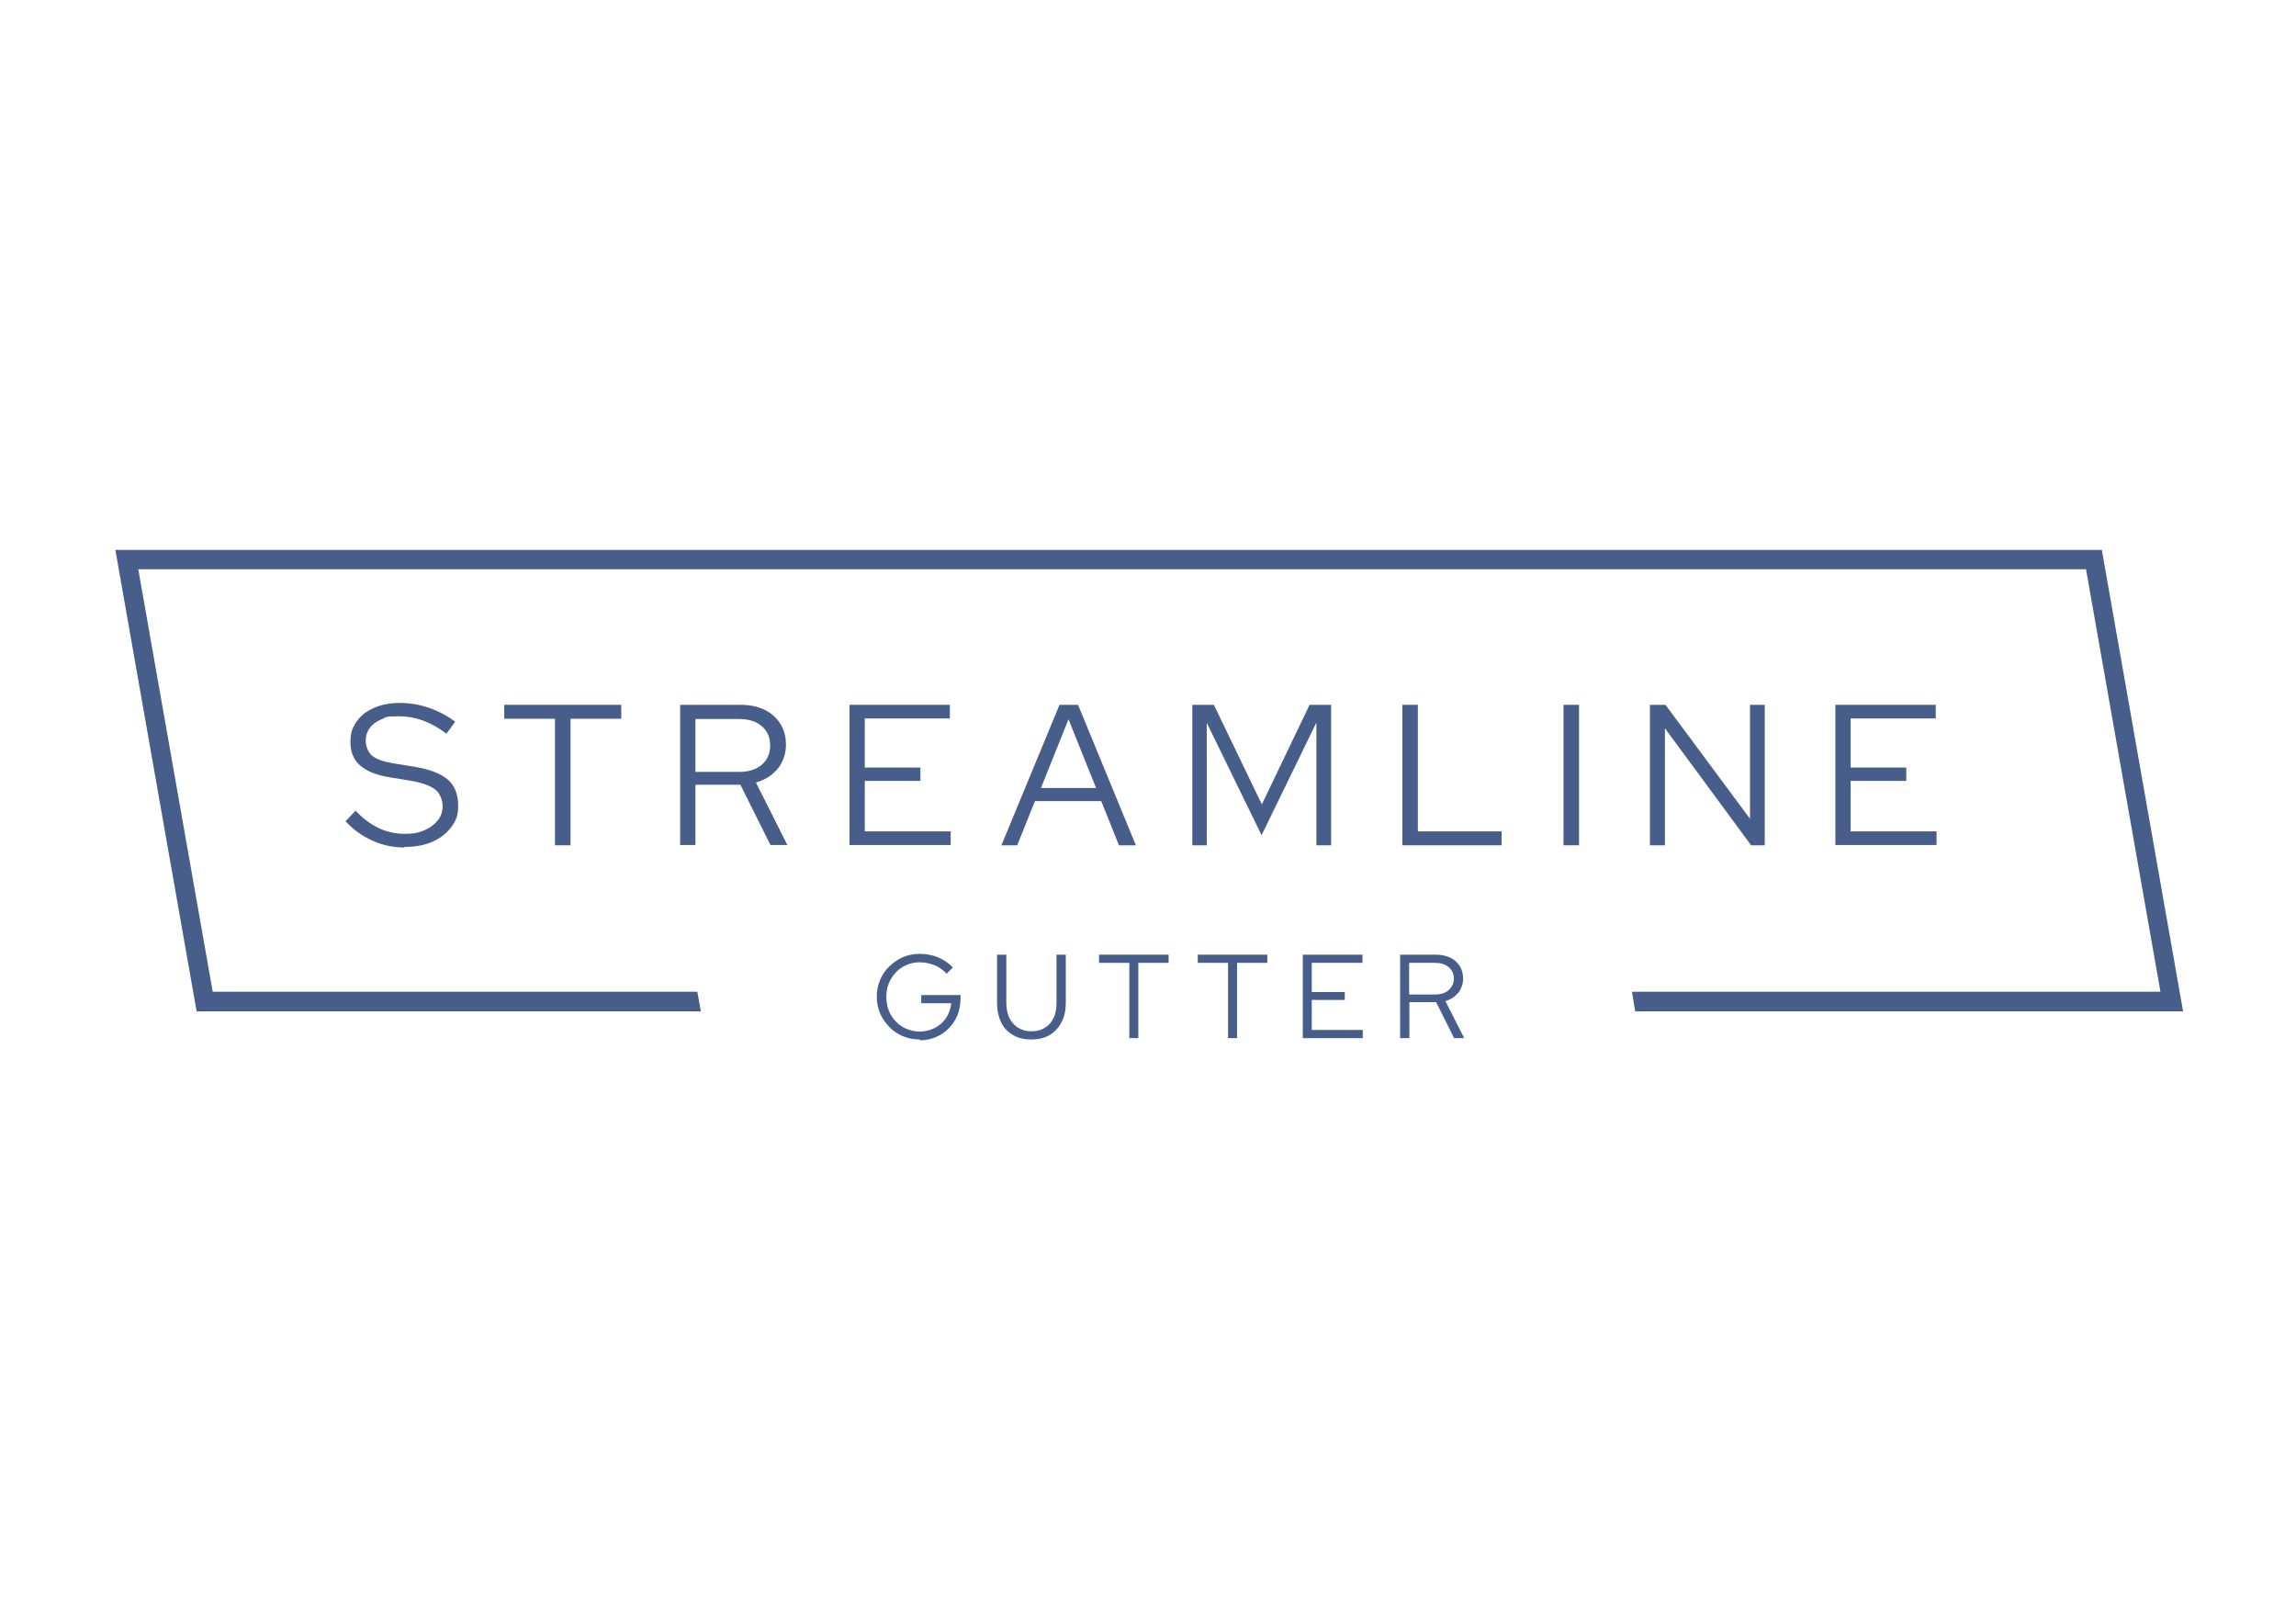 <?xml version="1.0" encoding="UTF-8"?>
<svg xmlns="http://www.w3.org/2000/svg" id="Layer_1" version="1.1" viewBox="0 0 841.9 595.3">
  <!-- Generator: Adobe Illustrator 29.0.0, SVG Export Plug-In . SVG Version: 2.1.0 Build 186)  -->
  <defs>
    <style>
      .st0 {
        fill: #475e8a;
      }
    </style>
  </defs>
  <g>
    <path class="st0" d="M148.3,310.7c-4.1,0-8-.8-11.7-2.5-3.7-1.6-7-4-9.9-7.1l3.7-3.9c2.6,2.8,5.5,5,8.5,6.4,3,1.4,6.2,2.1,9.5,2.1s5.1-.4,7.2-1.3c2.1-.9,3.7-2.1,4.9-3.6s1.8-3.3,1.8-5.3-.9-4.7-2.8-6.1c-1.8-1.4-4.9-2.5-9.1-3.2l-7.4-1.2c-5-.8-8.6-2.3-11-4.4-2.4-2.1-3.5-5-3.5-8.6s.8-5.3,2.3-7.5c1.5-2.2,3.6-3.8,6.4-5,2.7-1.2,5.9-1.8,9.4-1.8s7.2.6,10.7,1.8c3.5,1.2,6.7,2.9,9.6,5.1l-3.2,4.4c-5.6-4.3-11.4-6.4-17.3-6.4s-4.6.4-6.5,1.1c-1.9.8-3.3,1.8-4.3,3.2-1,1.3-1.5,2.9-1.5,4.7s.8,4.2,2.4,5.5c1.6,1.3,4.3,2.2,8,2.8l7.4,1.2c5.6.9,9.7,2.5,12.3,4.7,2.5,2.2,3.8,5.4,3.8,9.4s-.8,5.6-2.5,8c-1.7,2.3-4,4.1-6.9,5.4-3,1.3-6.4,1.9-10.3,1.9Z"></path>
    <path class="st0" d="M203.5,309.9v-46.4h-18.6v-5.1h42.9v5.1h-18.6v46.4h-5.7Z"></path>
    <path class="st0" d="M249.4,309.9v-51.5h22.1c3.4,0,6.3.6,8.8,1.8,2.5,1.2,4.4,2.9,5.8,5.1s2.1,4.8,2.1,7.8-1,6.3-3,8.7-4.6,4.1-8,5.1l11.5,22.9h-6.2l-11-22.1h-16.5v22.1h-5.7ZM255,283h16c3.5,0,6.3-.9,8.3-2.6,2.1-1.8,3.1-4.1,3.1-7.1s-1-5.3-3.1-7.1c-2.1-1.8-4.9-2.6-8.3-2.6h-16v19.5Z"></path>
    <path class="st0" d="M311.5,309.9v-51.5h36.8v5h-31.2v18h20.4v4.9h-20.4v18.5h31.5v5h-37.1Z"></path>
    <path class="st0" d="M367.2,309.9l21.3-51.5h6.8l21.2,51.5h-6.2l-6.5-16.2h-24.3l-6.5,16.2h-5.9ZM381.6,288.9h20.3l-10.1-25.2-10.1,25.2Z"></path>
    <path class="st0" d="M437.2,309.9v-51.5h7.9l17.6,36.5,17.5-36.5h7.9v51.5h-5.4v-45l-20.1,41.3-20.1-41.2v44.9h-5.3Z"></path>
    <path class="st0" d="M514.2,309.9v-51.5h5.7v46.4h30.7v5.1h-36.3Z"></path>
    <path class="st0" d="M573.3,309.9v-51.5h5.7v51.5h-5.7Z"></path>
    <path class="st0" d="M605,309.9v-51.5h5.7l31,41.8v-41.8h5.4v51.5h-5l-31.6-42.9v42.9h-5.4Z"></path>
    <path class="st0" d="M673,309.9v-51.5h36.8v5h-31.2v18h20.4v4.9h-20.4v18.5h31.5v5h-37.1Z"></path>
  </g>
  <polygon class="st0" points="257 370.8 72.1 370.8 42.3 201.6 770.7 201.6 800.5 370.8 599.6 370.8 598.4 363.6 792.2 363.6 764.9 208.7 50.7 208.7 78 363.6 255.7 363.6 257 370.8"></polygon>
  <g>
    <path class="st0" d="M337.3,381.1c-2.2,0-4.3-.4-6.2-1.2-1.9-.8-3.6-1.9-5-3.4s-2.6-3.1-3.4-5c-.8-1.9-1.2-4-1.2-6.1s.4-4.2,1.2-6.1c.8-1.9,1.9-3.6,3.4-5s3.1-2.6,5-3.4c1.9-.8,4-1.2,6.2-1.2s4.6.4,6.7,1.3c2.1.9,3.9,2.1,5.4,3.7l-2.3,2.3c-1.2-1.3-2.6-2.4-4.4-3.1-1.7-.7-3.6-1.1-5.4-1.1s-3.4.3-4.9,1c-1.5.6-2.8,1.5-3.9,2.7-1.1,1.2-2,2.5-2.6,4-.6,1.5-.9,3.2-.9,5s.3,3.4.9,5c.6,1.5,1.5,2.9,2.6,4,1.1,1.2,2.4,2.1,3.9,2.7,1.5.6,3.1,1,4.9,1s3.9-.5,5.6-1.4c1.7-.9,3-2.1,4.1-3.7,1-1.6,1.6-3.4,1.8-5.3h-11v-3h14.4v1.4c0,2.1-.4,4.1-1.1,6-.8,1.8-1.8,3.4-3.2,4.8-1.3,1.4-2.9,2.4-4.7,3.2-1.8.8-3.8,1.2-5.9,1.2Z"></path>
    <path class="st0" d="M378.2,381.1c-2.6,0-4.8-.5-6.7-1.6-1.9-1.1-3.4-2.6-4.4-4.7s-1.5-4.4-1.5-7.1v-17.7h3.4v17.7c0,2.1.4,3.9,1.1,5.5.8,1.5,1.8,2.7,3.2,3.6,1.4.8,3,1.3,4.9,1.3s3.5-.4,4.9-1.3c1.4-.8,2.5-2,3.2-3.6.8-1.5,1.1-3.4,1.1-5.5v-17.7h3.4v17.7c0,2.7-.5,5.1-1.6,7.1-1,2-2.5,3.6-4.4,4.7-1.9,1.1-4.1,1.6-6.7,1.6Z"></path>
    <path class="st0" d="M414.1,380.6v-27.6h-11.1v-3h25.5v3h-11.1v27.6h-3.4Z"></path>
    <path class="st0" d="M450.3,380.6v-27.6h-11.1v-3h25.5v3h-11.1v27.6h-3.4Z"></path>
    <path class="st0" d="M477.7,380.6v-30.6h21.9v3h-18.6v10.7h12.1v2.9h-12.1v11h18.7v3h-22.1Z"></path>
    <path class="st0" d="M513.4,380.6v-30.6h13.1c2,0,3.8.4,5.3,1.1,1.5.7,2.6,1.8,3.5,3.1.8,1.3,1.2,2.9,1.2,4.6s-.6,3.7-1.8,5.2c-1.2,1.4-2.8,2.5-4.7,3l6.9,13.6h-3.7l-6.6-13.2h-9.8v13.2h-3.4ZM516.7,364.6h9.5c2.1,0,3.7-.5,5-1.6,1.2-1.1,1.9-2.5,1.9-4.2s-.6-3.2-1.9-4.2c-1.2-1.1-2.9-1.6-5-1.6h-9.5v11.6Z"></path>
  </g>
</svg>
